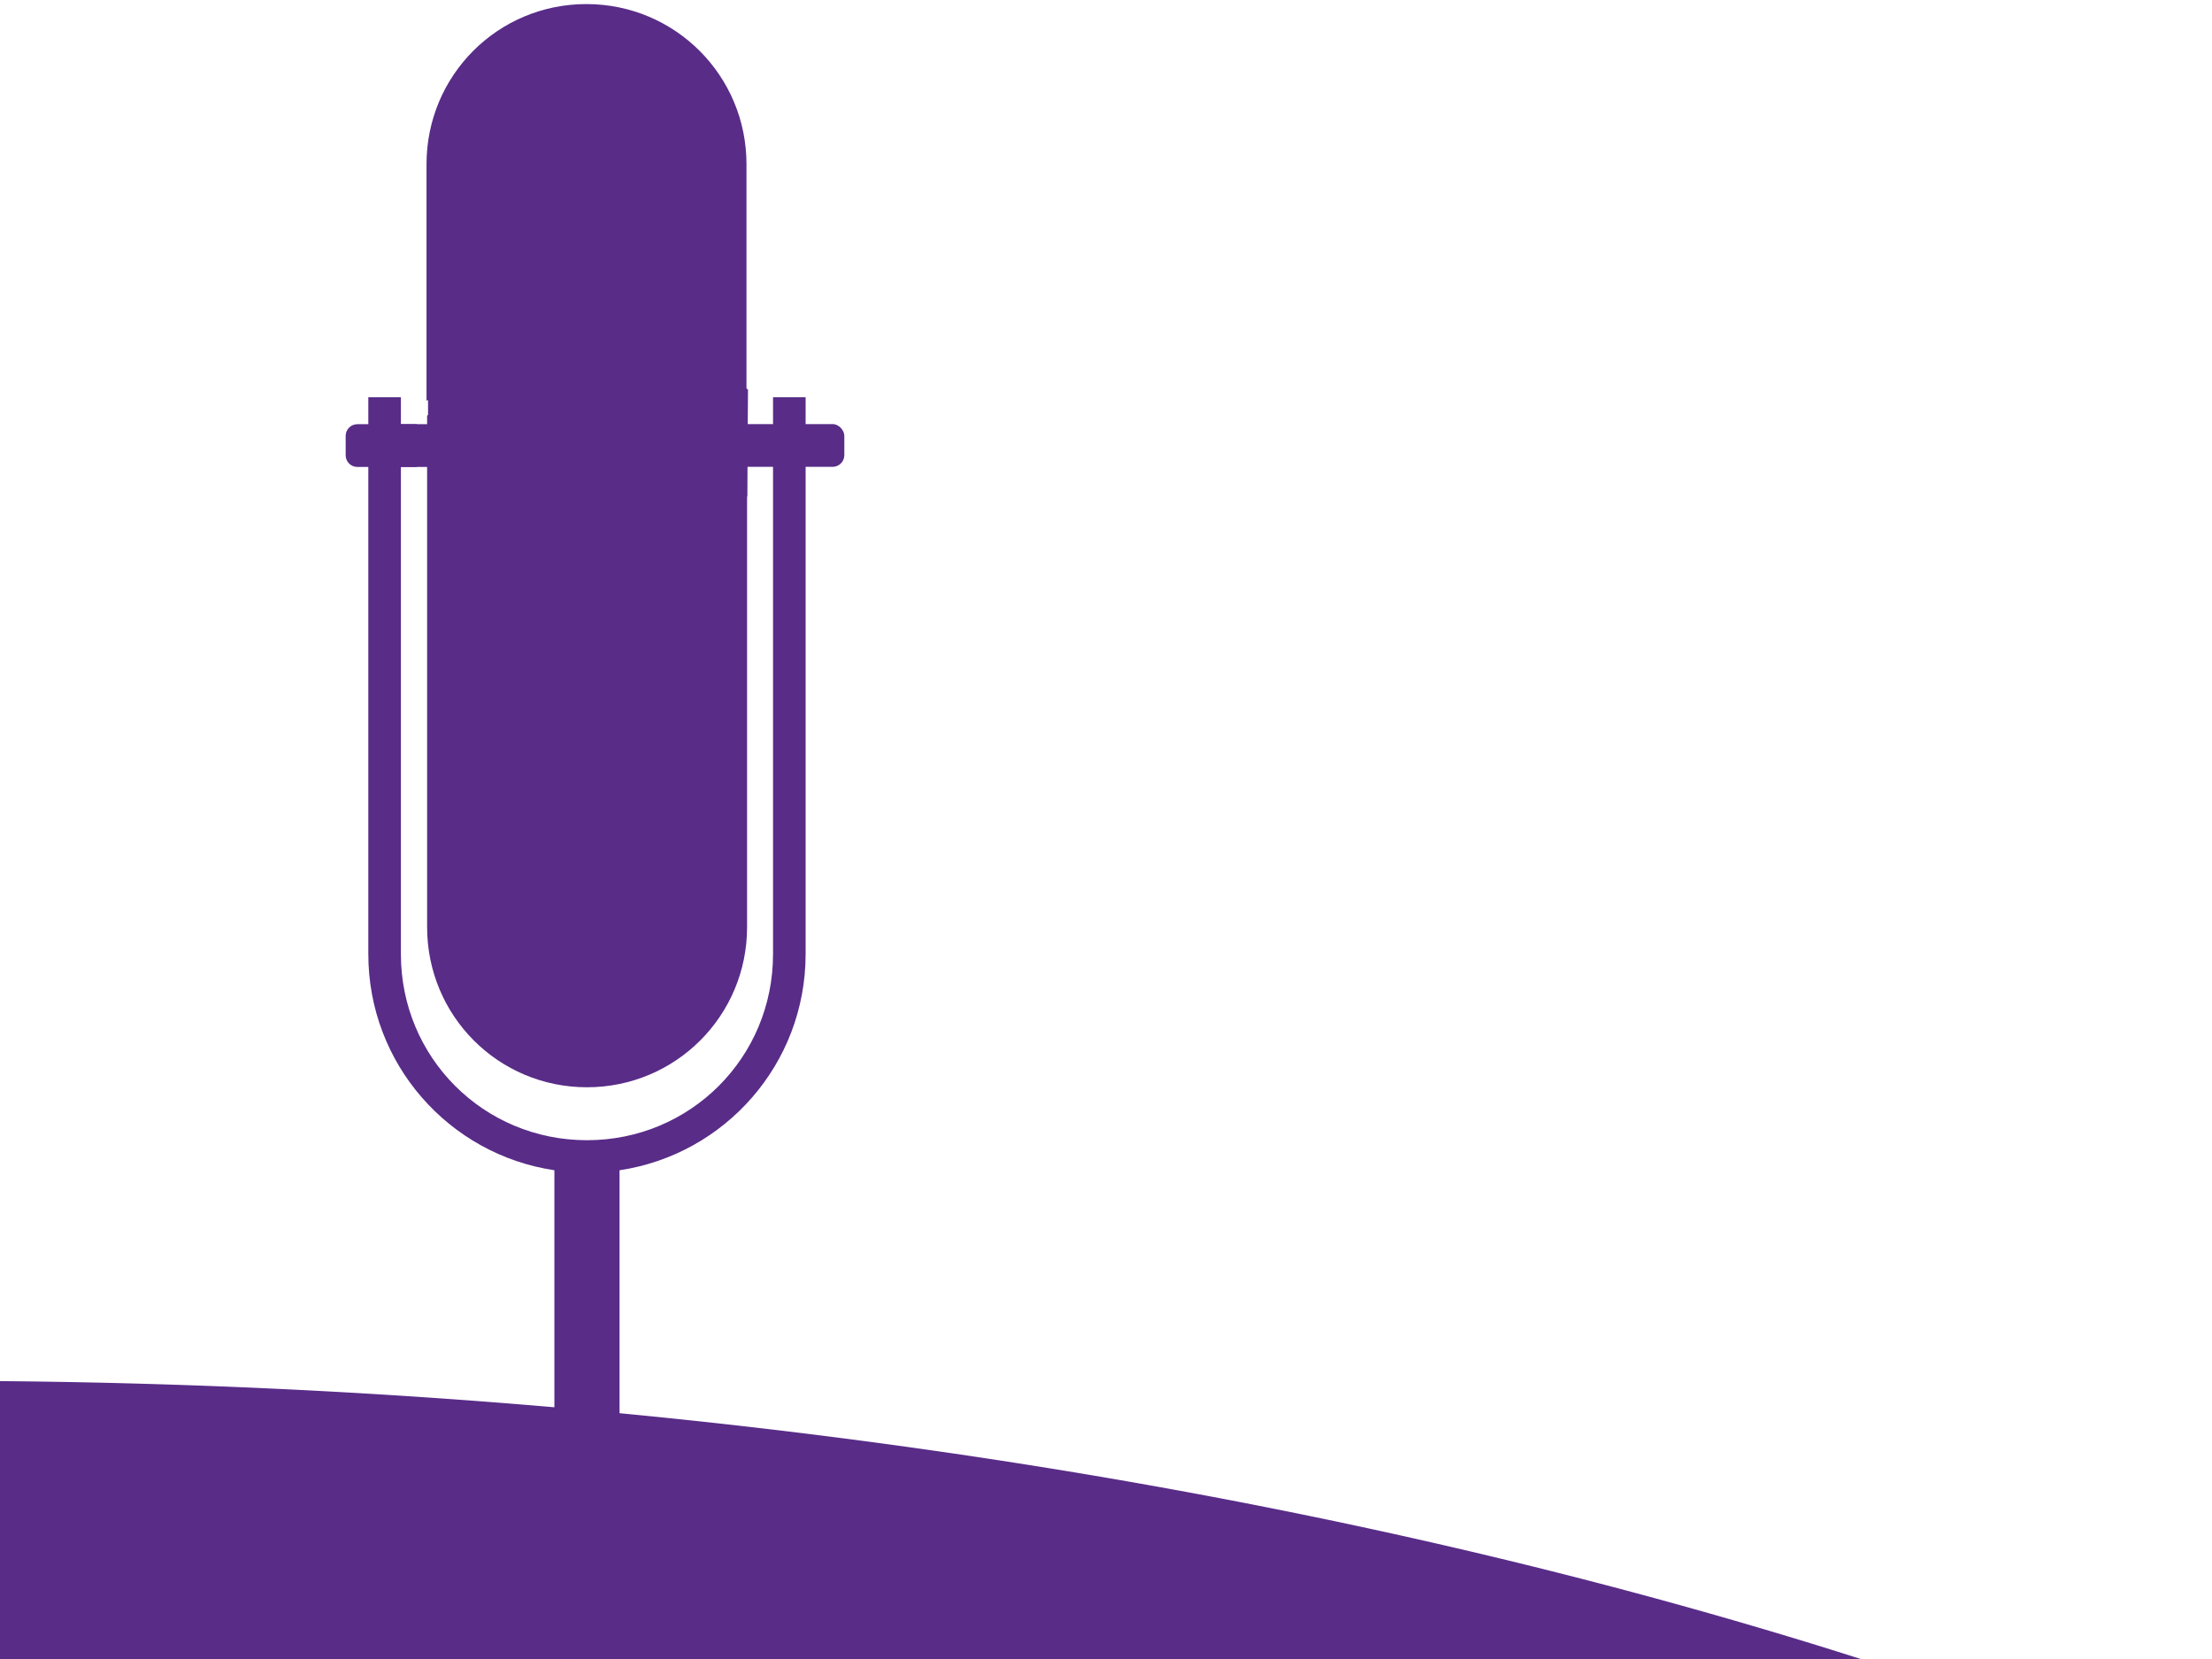 <?xml version="1.0"?><svg width="640" height="480" xmlns="http://www.w3.org/2000/svg" xmlns:xlink="http://www.w3.org/1999/xlink">
 <title>purplePNGmic</title>
 <defs>
  <pattern xlink:href="#pattern4319" patternTransform="matrix(2.357 0 0 2.357 356.829 -169.673)" id="pattern4331"/>
  <pattern height="8.053" width="9.012" patternTransform="translate(277.484 183.81)" patternUnits="userSpaceOnUse" id="pattern4319">
   <path d="m-57.898,-42.56a0.547,0.547 0 1 1 -1.095,0a0.547,0.547 0 1 1 1.095,0z" transform="matrix(0.256 0 0 0.256 -58.993 -43.107)" id="path3562"/>
   <path d="m3.774,1.244c-0.302,-0.475 -0.812,-0.816 -1.415,-0.876c-1.043,-0.105 -1.976,0.656 -2.081,1.7c-0.069,0.685 0.242,1.321 0.754,1.708c-0.22,-0.347 -0.336,-0.765 -0.292,-1.205c0.105,-1.043 1.037,-1.805 2.081,-1.7c0.359,0.036 0.684,0.171 0.953,0.374z" id="path3558"/>
   <path d="m3.767,1.714c-0.041,0.049 -0.085,0.097 -0.131,0.144l-1.772,1.82c-0.072,0.074 -0.144,0.136 -0.222,0.2c0.591,0.163 1.246,0.012 1.703,-0.458c0.454,-0.466 0.594,-1.123 0.422,-1.706z" id="path3565"/>
   <path d="m-51.959,-37.824a0.547,0.547 0 1 1 -1.095,0a0.547,0.547 0 1 1 1.095,0z" transform="matrix(0.256 0 0 0.256 -54.263 -39.336)" id="path3570"/>
   <path d="m8.503,5.015c-0.302,-0.475 -0.812,-0.816 -1.415,-0.876c-1.043,-0.105 -1.976,0.656 -2.081,1.7c-0.069,0.685 0.242,1.321 0.754,1.708c-0.22,-0.347 -0.336,-0.765 -0.292,-1.205c0.105,-1.043 1.037,-1.805 2.081,-1.7c0.359,0.036 0.684,0.171 0.953,0.374z" id="path3572"/>
   <path d="m8.496,5.485c-0.041,0.049 -0.085,0.097 -0.131,0.144l-1.772,1.82c-0.072,0.074 -0.144,0.136 -0.222,0.2c0.591,0.163 1.246,0.012 1.703,-0.458c0.454,-0.466 0.594,-1.123 0.422,-1.706z" id="path3574"/>
  </pattern>
 </defs>
 <g>
  <title>Layer 1</title>
  <g id="layer1">
   <path d="m542.365,609.427a422.096,186.809 0 1 1 -844.192,0a422.096,186.809 0 1 1 844.192,0z" transform="matrix(2.357 0 0 2.516 -301.825 -663.786)" fill="#592c88" id="path4333"/>
   <path d="m178.997,437.297c-83.523,0 -152.656,25.607 -164.135,58.916c0,0 20.793,13.457 169.134,-28.329c85.013,-23.947 159.136,28.329 159.136,28.329c-11.478,-33.309 -80.612,-58.916 -164.135,-58.916z" fill="#592c88" id="path4335"/>
   <path d="m3.438,503.402c1.053,40.604 80.821,73.425 179.034,73.425c84.803,0 155.808,-24.475 174.32,-57.296c-33.784,25.811 -96.576,43.156 -168.502,43.156c-86.011,0 -158.992,-24.871 -184.852,-59.285z" fill="#592c88" id="path4350"/>
   <path d="m103.399,122.731c-1.877,0 -3.388,1.511 -3.388,3.388l0,5.597c0,1.877 1.511,3.388 3.388,3.388l17.233,0l0,-12.373l-17.233,0z" fill="#592c88" id="path4394"/>
   <rect ry="3.388" height="12.373" width="37.049" y="122.701" x="207.24" fill="#592c88" id="rect4385"/>
   <path d="m106.566,114.925l0,161.137c0,31.765 23.346,57.981 53.835,62.526l0,209.375l18.853,0l0,-209.375c30.489,-4.545 53.836,-30.761 53.836,-62.526l0,-161.137l-9.427,0l0,161.137c0,29.909 -23.927,53.836 -53.835,53.836c-29.909,0 -53.836,-23.927 -53.836,-53.836l0,-161.137l-9.426,0z" fill="#592c88" id="rect4367"/>
   <path d="m169.459,108.886c-1.601,0.005 -3.145,0.068 -4.713,0.147c-8.362,0.424 -16.117,1.815 -23.051,3.977c-6.632,2.069 -12.7,4.55 -18.117,7.217l0,148.029c0,25.646 20.604,46.323 46.25,46.323c25.645,0 46.323,-20.677 46.323,-46.323l0,-147.808c-15.48,-8.314 -31.773,-11.61 -46.692,-11.562z" fill="#592c88" id="rect2672"/>
   <path d="m147.808,111.39c-2.088,0.484 -4.152,1.008 -6.113,1.62c-4.656,1.452 -9.04,3.14 -13.109,4.934l0,147.734c0,23.253 17.313,42.3 39.769,45.145c0,0 9.391,-47.582 -13.256,-119.675c-7.761,-24.702 -9.02,-52.917 -7.291,-79.758l0,0z" fill="#592c88" id="rect2674"/>
   <path d="m182.274,109.622c1.321,4.962 2.776,10.017 4.419,15.245c23.964,76.285 -13.257,185.956 -13.257,185.956c22.456,-2.845 39.769,-21.892 39.769,-45.145l0,-146.776c-10.226,-5.047 -20.743,-7.995 -30.931,-9.28l0,0z" fill="#592c88" id="path3457"/>
   <path d="m169.656,1.178c-25.646,0 -46.25,20.678 -46.25,46.323l0,68.417c14.729,-5.462 30.57,-8.395 47.06,-8.395c15.928,0 31.213,2.768 45.513,7.88l0,-67.902c0,-25.645 -20.678,-46.323 -46.323,-46.323z" fill="#592c88" id="rect3501"/>
   <path d="m169.657,3.678c-24.954,0 -45.001,20.677 -45.001,46.323l0,68.417c14.331,-5.462 29.744,-8.396 45.789,-8.396c15.499,0 30.37,2.768 44.284,7.88l0,-67.901c0,-25.646 -20.119,-46.323 -45.072,-46.323z" fill="#592c88" id="path4329"/>
   <path d="m164.433,2.407c-22.455,2.845 -39.769,21.892 -39.769,45.145l0,65.766c6.228,-2.035 12.661,-3.594 19.222,-4.714c3.61,-56.047 20.547,-106.197 20.547,-106.197z" fill="#592c88" id="path3503"/>
   <path d="m175.347,1.99c0,0 -8.112,41.137 8.911,104.798c10.667,0.923 20.988,3.059 30.858,6.334l0,-65.987c0,-23.252 -17.313,-42.299 -39.769,-45.145l0,0z" fill="#592c88" id="path3505"/>
   <path d="m171.051,98.576c-1.304,0.004 -2.554,0.008 -3.83,0.074c-6.803,0.351 -13.138,1.524 -18.78,3.314c-9.863,3.131 -18.231,7.591 -24.597,11.636l0,30.342c6.264,-3.913 14.317,-8.115 23.787,-11.12c5.642,-1.791 11.976,-2.963 18.78,-3.314c1.276,-0.066 2.526,-0.07 3.83,-0.074c14.534,-0.047 31.268,4.013 45.955,14.287l0.221,-31.005c-14.687,-10.274 -30.832,-14.187 -45.366,-14.139z" fill="#592c88" id="path3489"/>
   <path d="m107.744,119.049l0,156.424c0,34.968 27.767,63.262 62.084,63.262c34.316,0 62.083,-28.294 62.083,-63.262l0,-156.424l-1.734,0l0,155.025c0,33.991 -26.991,61.494 -60.349,61.494c-33.358,0 -60.349,-27.503 -60.349,-61.494l0,-155.025l-1.735,0z" fill="#592c88" id="path4380"/>
   <path d="m233.627,-292.025a4.418,12.212 0 1 1 -8.838,0a4.418,12.212 0 1 1 8.838,0z" transform="matrix(2.357 0 0 1.987 -320.678 -548.284)" fill="#592c88" id="path4387"/>
   <path d="m115.33,122.731c-1.877,0 -3.388,1.511 -3.388,3.388l0,5.597c0,1.877 1.511,3.388 3.388,3.388l17.233,0l0,-12.373l-17.233,0z" fill="#592c88" id="rect4389"/>
   <path d="m233.58,123.1c-0.382,0.568 -0.694,1.576 -0.884,2.798l9.132,0c0.587,0 1.14,0.108 1.62,0.368c-0.117,-1.769 -1.588,-3.166 -3.387,-3.166l-6.481,0z" fill="#592c88" id="path4396"/>
   <path d="m104.135,123.321c-1.799,0 -3.27,1.398 -3.387,3.166c0.48,-0.26 1.033,-0.368 1.62,-0.368l3.388,0l0,-2.798l-1.621,0z" fill="#592c88" id="path4401"/>
   <path d="m116.066,123.173c-1.799,0 -3.27,1.398 -3.388,3.167c0.481,-0.26 1.034,-0.368 1.621,-0.368l9.426,0l0,-2.799l-7.659,0z" fill="#592c88" id="path4406"/>
   <path d="m215.93,123.321c-1.799,0 -3.27,1.398 -3.388,3.166c0.48,-0.26 1.034,-0.368 1.621,-0.368l9.574,0l0,-2.798l-7.807,0z" fill="#592c88" id="path4411"/>
   <path d="m162.109,338.601c0,0.097 0,0.193 0,0.291l0,138.919c0,7.106 1.486,12.853 3.336,12.957l0,-151.2c-0.415,0.394 -0.848,0.613 -1.289,0.613c-0.718,0 -1.403,-0.564 -2.047,-1.58z" fill="#592c88" id="rect4427"/>
   <path d="m177.943,338.601c0.001,0.097 0,0.193 0,0.291l0,138.919c0,7.106 -1.485,12.853 -3.336,12.957l0,-151.2c0.415,0.394 0.849,0.613 1.289,0.613c0.719,0 1.403,-0.564 2.047,-1.58z" fill="#592c88" id="path4443"/>
  </g>
 </g>
</svg>